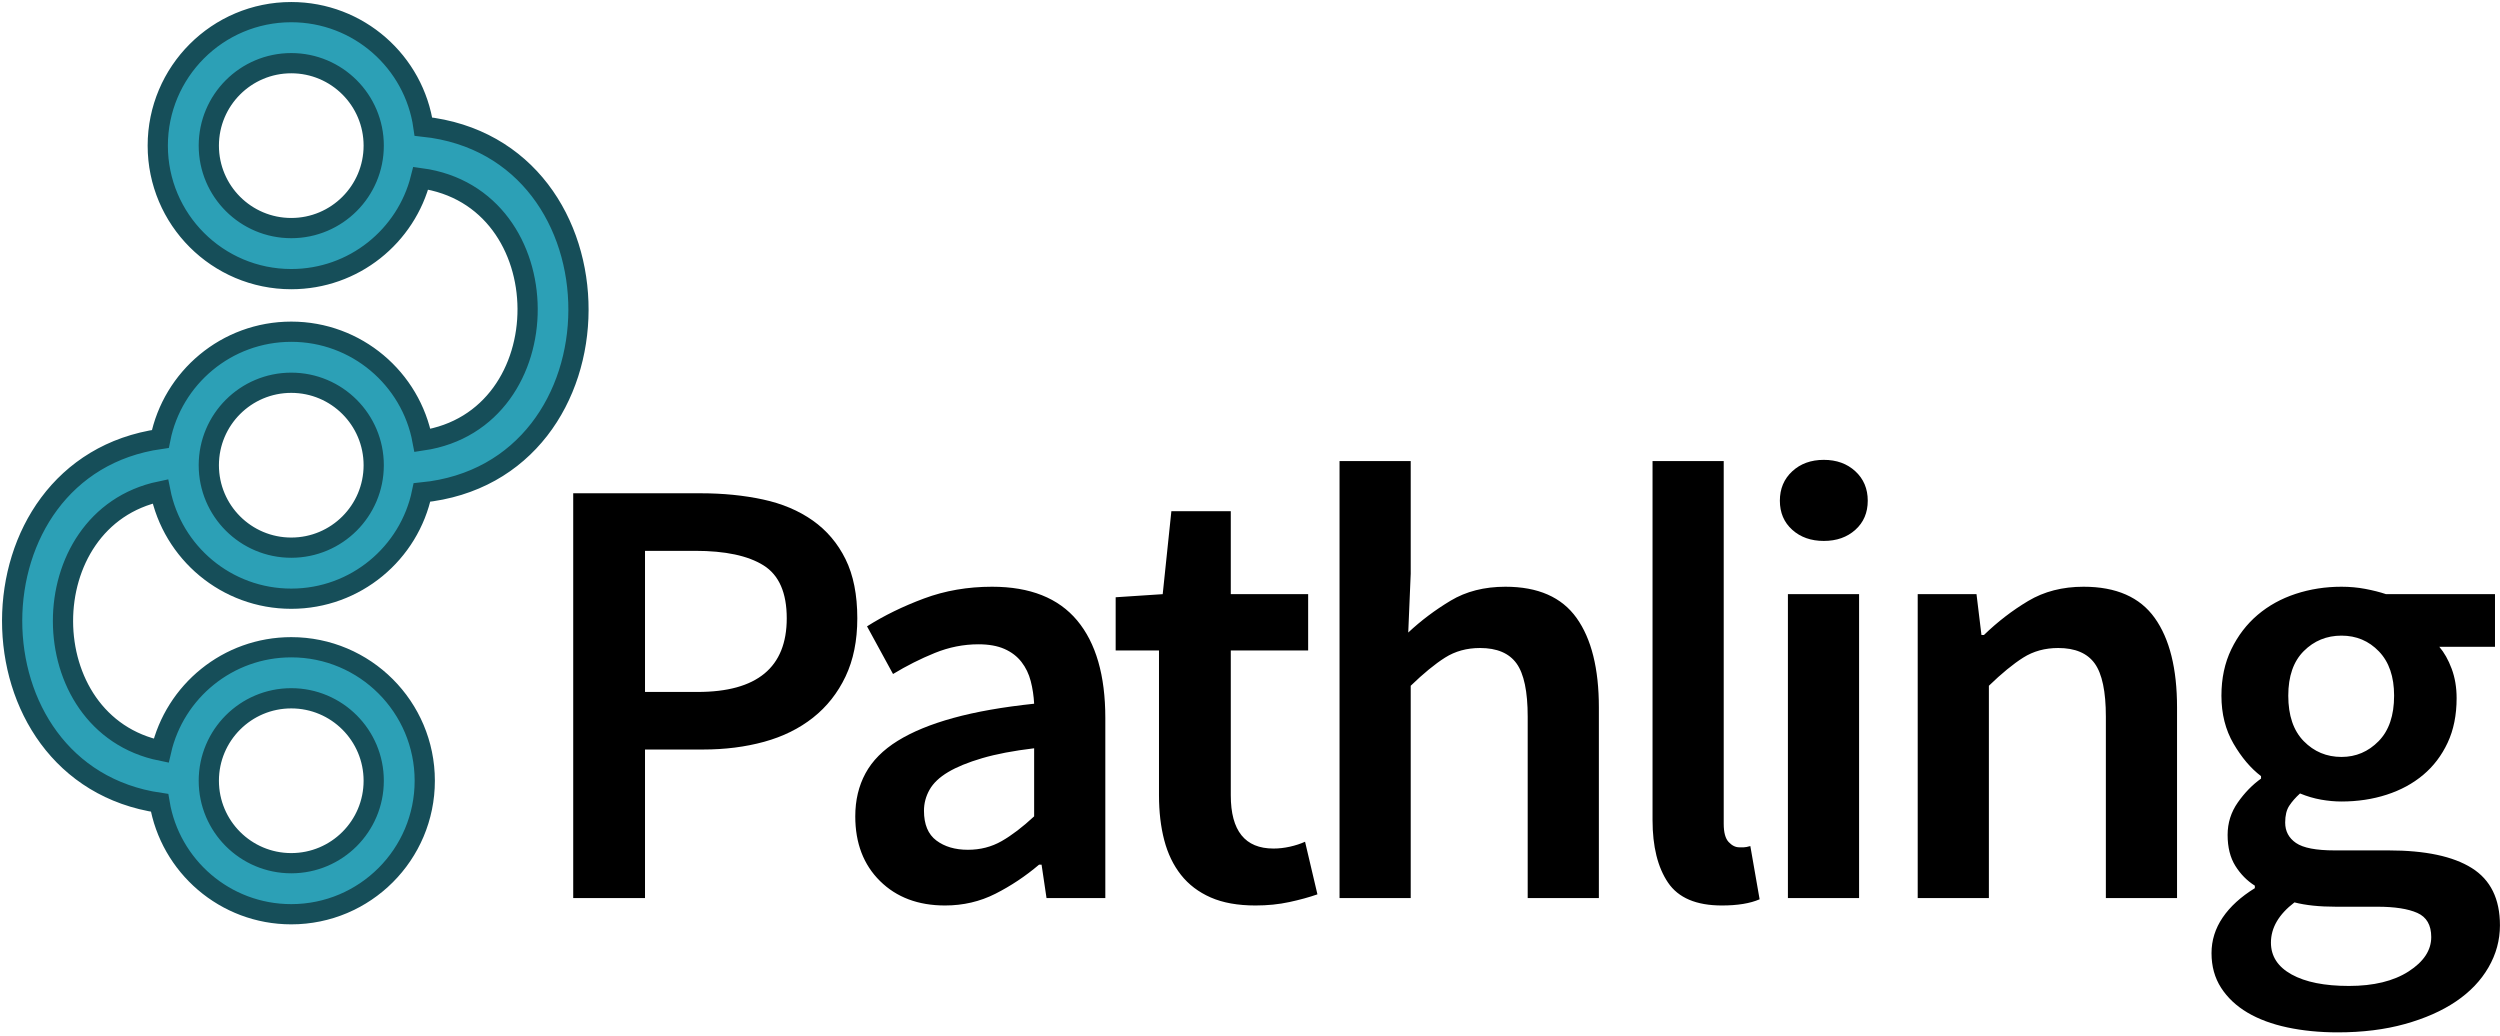 <svg xmlns="http://www.w3.org/2000/svg" width="618" height="256" viewBox="0 0 618 256">
  <g fill="none" fill-rule="evenodd">
    <path fill="#000" fill-rule="nonzero" d="M141.699,222 L141.699,121.938 L173.217,121.938 C178.725,121.938 183.85,122.448 188.594,123.468 C193.337,124.488 197.442,126.222 200.91,128.67 C204.378,131.118 207.081,134.305 209.019,138.232 C210.957,142.16 211.926,147.03 211.926,152.844 C211.926,158.352 210.957,163.146 209.019,167.226 C207.081,171.306 204.404,174.697 200.987,177.4 C197.569,180.104 193.541,182.092 188.899,183.368 C184.258,184.643 179.235,185.28 173.829,185.28 L159.447,185.28 L159.447,222 L141.699,222 Z M159.447,171.051 L172.452,171.051 C187.14,171.051 194.484,164.982 194.484,152.844 C194.484,146.52 192.572,142.16 188.746,139.762 C184.921,137.365 179.286,136.167 171.84,136.167 L159.447,136.167 L159.447,171.051 Z M233.608,223.836 C226.978,223.836 221.623,221.822 217.543,217.792 C213.463,213.763 211.423,208.434 211.423,201.804 C211.423,197.826 212.264,194.282 213.947,191.171 C215.631,188.059 218.282,185.382 221.904,183.138 C225.525,180.894 230.114,179.007 235.673,177.477 C241.233,175.947 247.888,174.774 255.64,173.958 C255.538,172.02 255.258,170.159 254.798,168.374 C254.339,166.588 253.575,165.008 252.504,163.631 C251.432,162.253 250.03,161.183 248.296,160.417 C246.562,159.652 244.42,159.27 241.87,159.27 C238.198,159.27 234.603,159.984 231.083,161.412 C227.564,162.84 224.122,164.574 220.756,166.614 L214.33,154.833 C218.512,152.181 223.204,149.886 228.406,147.948 C233.608,146.01 239.218,145.041 245.236,145.041 C254.62,145.041 261.632,147.82 266.274,153.38 C270.915,158.939 273.235,166.971 273.235,177.477 L273.235,222 L258.7,222 L257.476,213.738 L256.864,213.738 C253.498,216.594 249.903,218.991 246.077,220.929 C242.252,222.867 238.096,223.836 233.608,223.836 Z M239.269,210.066 C242.329,210.066 245.108,209.352 247.607,207.924 C250.107,206.496 252.784,204.456 255.64,201.804 L255.64,184.974 C250.54,185.586 246.256,186.402 242.788,187.422 C239.32,188.442 236.515,189.589 234.373,190.864 C232.231,192.14 230.701,193.593 229.783,195.225 C228.865,196.857 228.406,198.591 228.406,200.427 C228.406,203.793 229.426,206.241 231.466,207.771 C233.506,209.301 236.107,210.066 239.269,210.066 Z M310.37,223.836 C305.984,223.836 302.287,223.173 299.277,221.847 C296.268,220.521 293.821,218.66 291.933,216.262 C290.046,213.865 288.67,211.01 287.803,207.695 C286.935,204.379 286.502,200.682 286.502,196.602 L286.502,160.8 L275.792,160.8 L275.792,147.642 L287.42,146.877 L289.562,126.375 L304.25,126.375 L304.25,146.877 L323.375,146.877 L323.375,160.8 L304.25,160.8 L304.25,196.602 C304.25,205.374 307.769,209.76 314.807,209.76 C316.133,209.76 317.484,209.607 318.861,209.301 C320.239,208.995 321.488,208.587 322.61,208.077 L325.67,221.082 C323.63,221.796 321.31,222.433 318.709,222.994 C316.107,223.556 313.328,223.836 310.37,223.836 Z M331.134,222 L331.134,113.982 L348.729,113.982 L348.729,141.828 L348.117,156.363 C351.279,153.405 354.772,150.779 358.598,148.483 C362.423,146.188 366.936,145.041 372.138,145.041 C380.196,145.041 386.061,147.616 389.733,152.768 C393.405,157.919 395.241,165.288 395.241,174.876 L395.241,222 L377.646,222 L377.646,177.171 C377.646,170.949 376.728,166.563 374.892,164.013 C373.056,161.463 370.047,160.188 365.865,160.188 C362.601,160.188 359.72,160.978 357.221,162.56 C354.721,164.141 351.891,166.461 348.729,169.521 L348.729,222 L331.134,222 Z M425.644,223.836 C419.32,223.836 414.883,221.949 412.333,218.175 C409.783,214.401 408.508,209.25 408.508,202.722 L408.508,113.982 L426.103,113.982 L426.103,203.64 C426.103,205.782 426.511,207.286 427.327,208.154 C428.143,209.021 429.01,209.454 429.928,209.454 L431.075,209.454 C431.433,209.454 431.968,209.352 432.682,209.148 L434.977,222.306 C432.631,223.326 429.52,223.836 425.644,223.836 Z M441.971,222 L441.971,146.877 L459.566,146.877 L459.566,222 L441.971,222 Z M450.845,133.719 C447.683,133.719 445.082,132.801 443.042,130.965 C441.002,129.129 439.982,126.732 439.982,123.774 C439.982,120.816 441.002,118.394 443.042,116.507 C445.082,114.619 447.683,113.676 450.845,113.676 C454.007,113.676 456.608,114.619 458.648,116.507 C460.688,118.394 461.708,120.816 461.708,123.774 C461.708,126.732 460.688,129.129 458.648,130.965 C456.608,132.801 454.007,133.719 450.845,133.719 Z M474.057,222 L474.057,146.877 L488.592,146.877 L489.816,156.975 L490.428,156.975 C493.794,153.711 497.44,150.906 501.368,148.56 C505.295,146.214 509.859,145.041 515.061,145.041 C523.119,145.041 528.984,147.616 532.656,152.768 C536.328,157.919 538.164,165.288 538.164,174.876 L538.164,222 L520.569,222 L520.569,177.171 C520.569,170.949 519.651,166.563 517.815,164.013 C515.979,161.463 512.97,160.188 508.788,160.188 C505.524,160.188 502.643,160.978 500.144,162.56 C497.644,164.141 494.814,166.461 491.652,169.521 L491.652,222 L474.057,222 Z M577.9,255.201 C573.412,255.201 569.256,254.793 565.431,253.977 C561.605,253.161 558.316,251.937 555.562,250.305 C552.808,248.673 550.641,246.633 549.059,244.185 C547.478,241.737 546.688,238.881 546.688,235.617 C546.688,232.455 547.606,229.523 549.442,226.82 C551.278,224.116 553.93,221.694 557.398,219.552 L557.398,218.94 C555.46,217.716 553.854,216.084 552.578,214.044 C551.303,212.004 550.666,209.454 550.666,206.394 C550.666,203.436 551.507,200.759 553.191,198.362 C554.874,195.964 556.786,194.001 558.928,192.471 L558.928,191.859 C556.378,189.921 554.109,187.244 552.12,183.827 C550.13,180.409 549.136,176.457 549.136,171.969 C549.136,167.685 549.952,163.86 551.584,160.494 C553.216,157.128 555.383,154.298 558.087,152.002 C560.79,149.707 563.926,147.974 567.496,146.8 C571.066,145.627 574.84,145.041 578.818,145.041 C580.858,145.041 582.821,145.219 584.708,145.577 C586.596,145.934 588.304,146.367 589.834,146.877 L616.762,146.877 L616.762,159.882 L602.992,159.882 C604.216,161.31 605.236,163.12 606.052,165.314 C606.868,167.507 607.276,169.929 607.276,172.581 C607.276,176.763 606.537,180.435 605.058,183.597 C603.578,186.759 601.564,189.411 599.014,191.553 C596.464,193.695 593.455,195.327 589.987,196.449 C586.519,197.571 582.796,198.132 578.818,198.132 C577.186,198.132 575.503,197.979 573.769,197.673 C572.035,197.367 570.301,196.857 568.567,196.143 C567.445,197.163 566.553,198.183 565.889,199.203 C565.226,200.223 564.895,201.6 564.895,203.334 C564.895,205.476 565.787,207.159 567.572,208.383 C569.358,209.607 572.545,210.219 577.135,210.219 L590.446,210.219 C599.524,210.219 606.383,211.672 611.024,214.579 C615.666,217.487 617.986,222.204 617.986,228.732 C617.986,232.404 617.043,235.872 615.155,239.136 C613.268,242.4 610.591,245.205 607.123,247.551 C603.655,249.897 599.448,251.758 594.5,253.136 C589.553,254.513 584.02,255.201 577.9,255.201 Z M578.818,187.116 C582.388,187.116 585.448,185.816 587.998,183.214 C590.548,180.613 591.823,176.865 591.823,171.969 C591.823,167.277 590.574,163.631 588.074,161.03 C585.575,158.428 582.49,157.128 578.818,157.128 C575.146,157.128 572.035,158.403 569.485,160.953 C566.935,163.503 565.66,167.175 565.66,171.969 C565.66,176.865 566.935,180.613 569.485,183.214 C572.035,185.816 575.146,187.116 578.818,187.116 Z M580.654,243.726 C586.774,243.726 591.695,242.528 595.418,240.131 C599.142,237.733 601.003,234.903 601.003,231.639 C601.003,228.681 599.856,226.692 597.561,225.672 C595.265,224.652 591.976,224.142 587.692,224.142 L577.441,224.142 C573.361,224.142 569.944,223.785 567.19,223.071 C563.314,226.029 561.376,229.344 561.376,233.016 C561.376,236.382 563.084,239.008 566.501,240.895 C569.919,242.783 574.636,243.726 580.654,243.726 Z"/>
    <path fill="#2CA0B6" fill-rule="nonzero" stroke="#164E59" stroke-width="5" d="M72,3 C88.631,3 102.388,15.302 104.668,31.302 C155.896,36.782 155.776,116.601 104.312,121.741 C101.201,136.732 87.916,148 72,148 C55.986,148 42.636,136.593 39.632,121.462 C7.483,128.197 7.552,179.034 39.836,185.585 C43.202,170.929 56.325,160 72,160 C90.225,160 105,174.775 105,193 C105,211.225 90.225,226 72,226 C55.634,226 42.051,214.087 39.449,198.459 C-9.211,191.346 -9.148,115.449 39.634,108.508 C42.651,93.394 55.995,82 72,82 C88.135,82 101.566,93.58 104.434,108.883 C139.233,103.711 139.092,48.825 104.012,44.051 C100.416,58.386 87.447,69 72,69 C53.775,69 39,54.225 39,36 C39,17.775 53.775,3 72,3 Z M72,172.618 C60.743,172.618 51.618,181.743 51.618,193 C51.618,204.257 60.743,213.382 72,213.382 C83.257,213.382 92.382,204.257 92.382,193 C92.382,181.743 83.257,172.618 72,172.618 Z M72,94.618 C60.743,94.618 51.618,103.743 51.618,115 C51.618,126.257 60.743,135.382 72,135.382 C83.257,135.382 92.382,126.257 92.382,115 C92.382,103.743 83.257,94.618 72,94.618 Z M72,15.618 C60.743,15.618 51.618,24.743 51.618,36 C51.618,47.257 60.743,56.382 72,56.382 C83.257,56.382 92.382,47.257 92.382,36 C92.382,24.743 83.257,15.618 72,15.618 Z"/>
  </g>
</svg>
